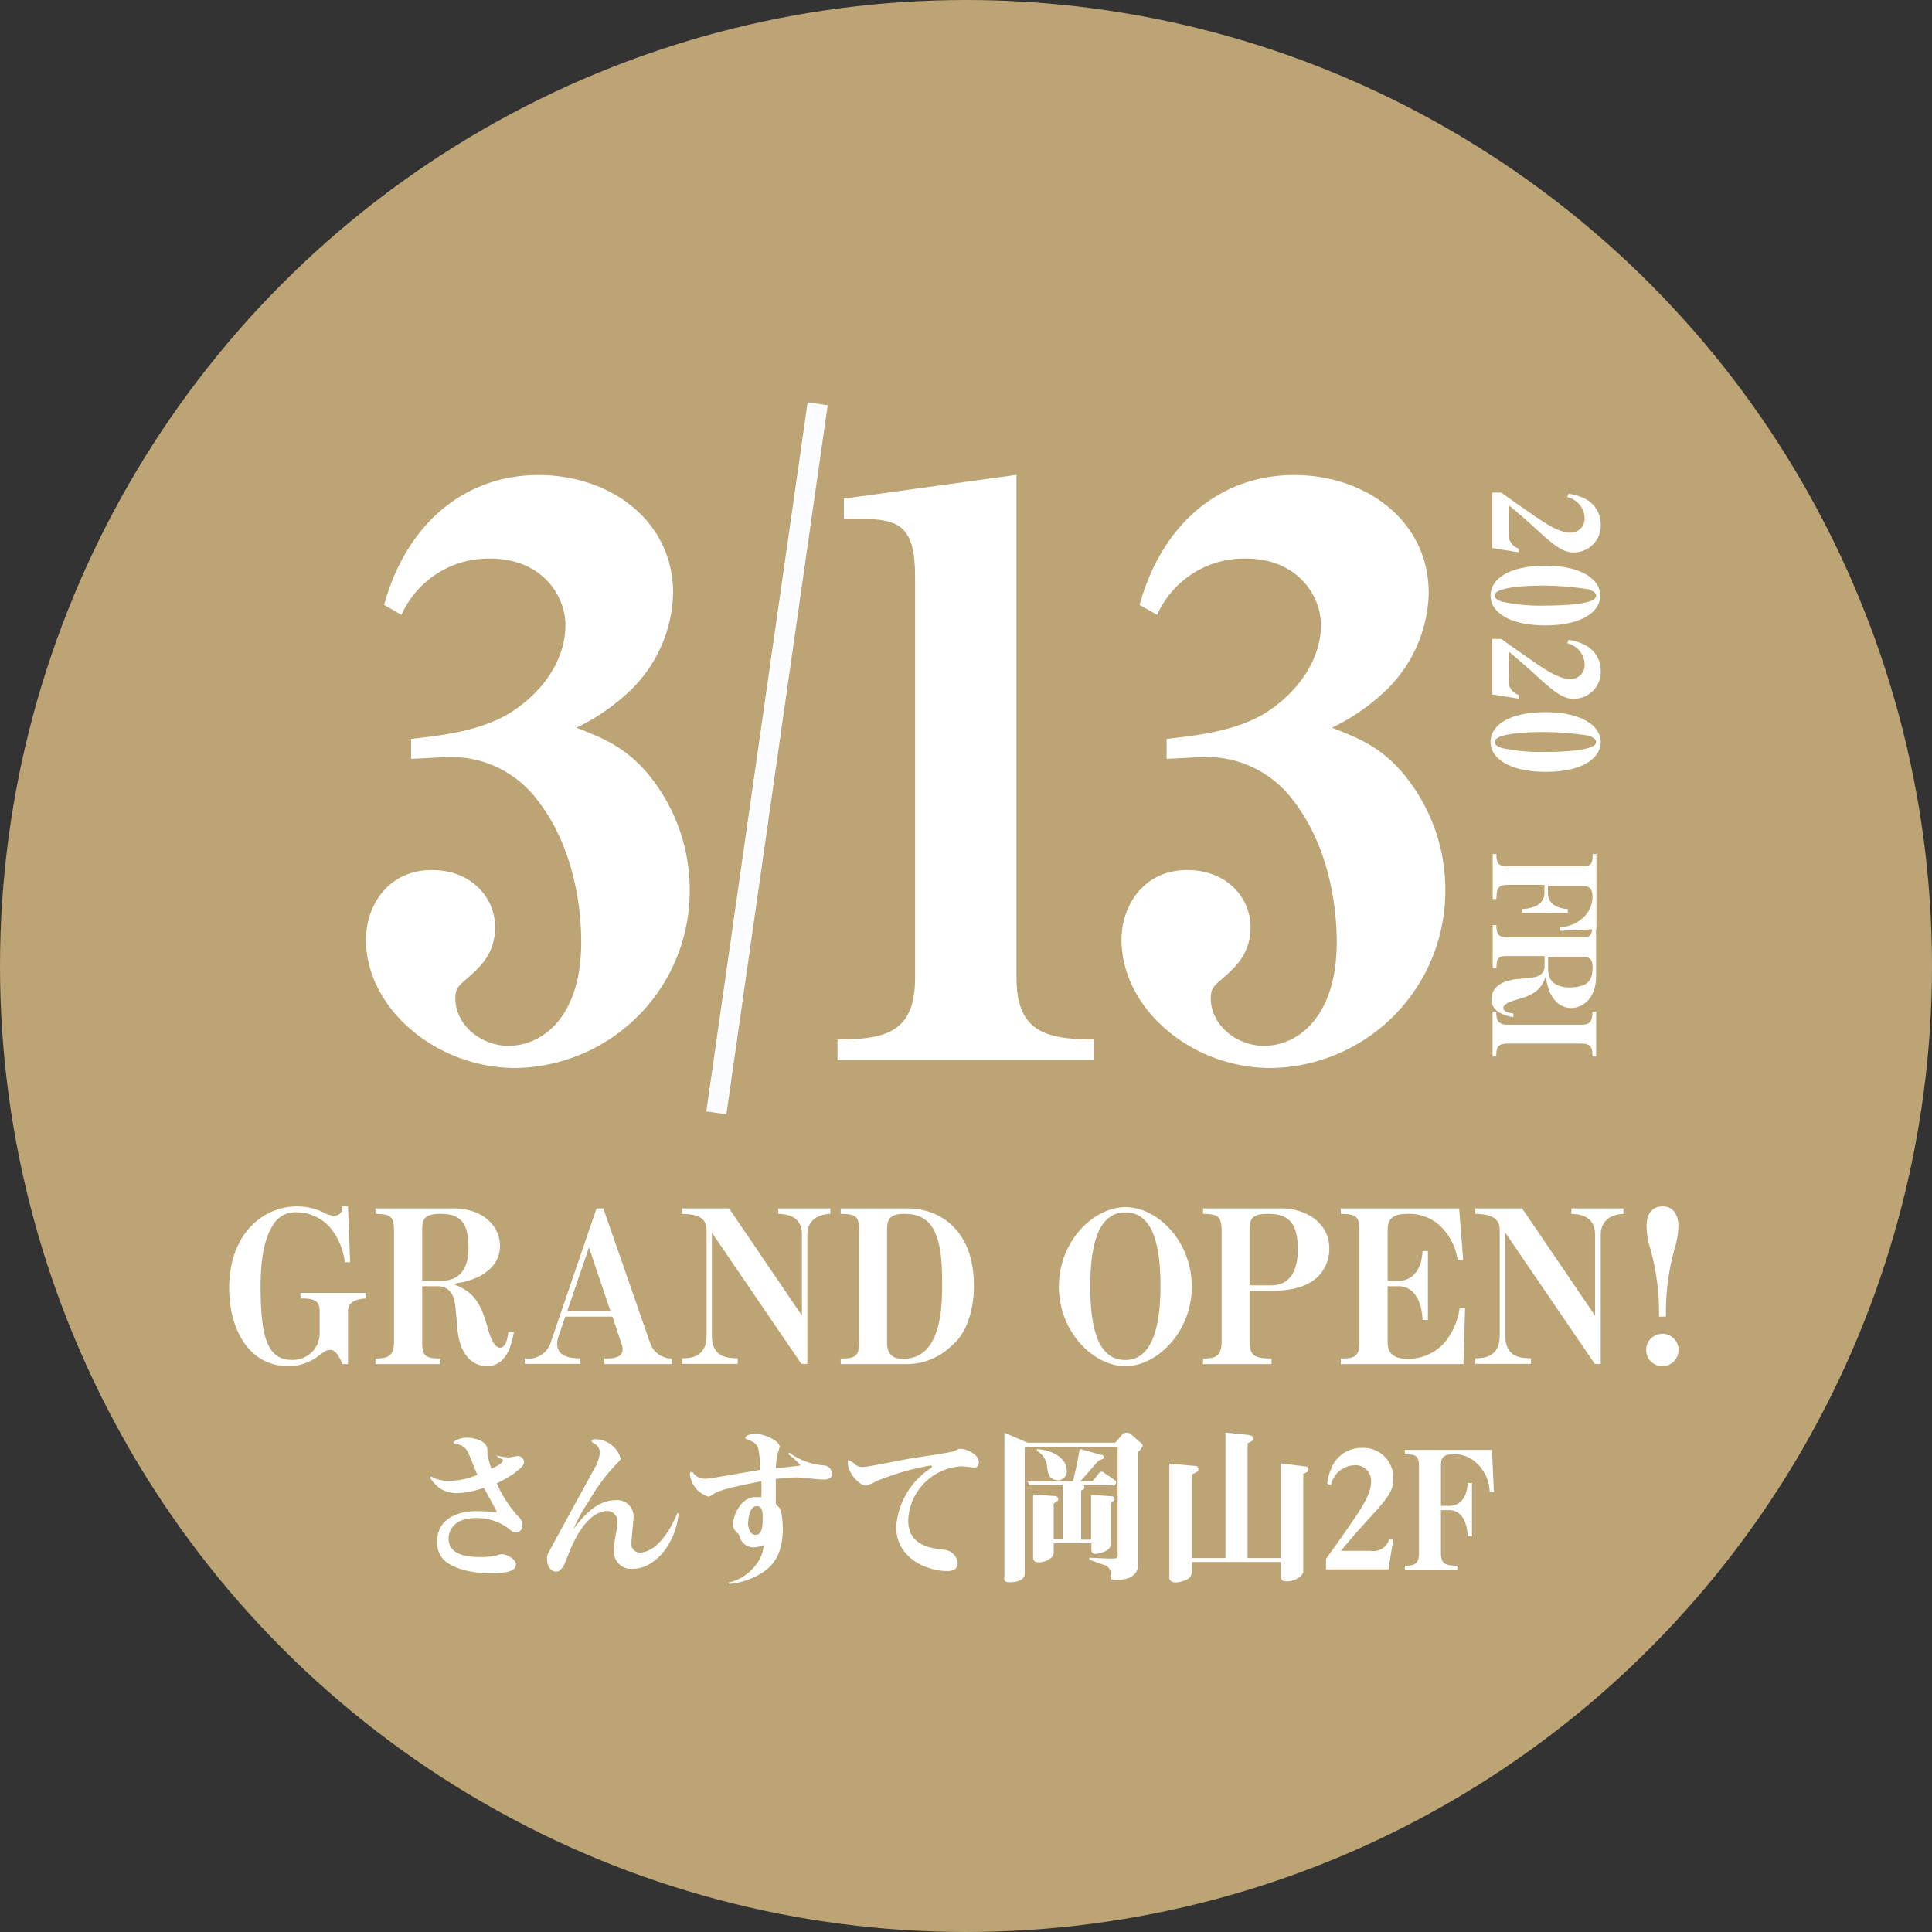 <svg xmlns="http://www.w3.org/2000/svg" width="194.32" height="194.32" viewBox="0 0 194.32 194.32"><rect x="0" y="0" width="194.32" height="194.32" fill="#333333" stroke="none"/><defs><style>.cls-1{fill:#bca475;}.cls-2{fill:#fff;}.cls-3{fill:none;stroke:#fbfcff;stroke-miterlimit:10;stroke-width:2.04px;}</style></defs><title>openmark</title><g id="レイヤー_2" data-name="レイヤー 2"><g id="レイヤー_1-2" data-name="レイヤー 1"><circle class="cls-1" cx="97.16" cy="97.16" r="97.16"/><path class="cls-2" d="M155.06,53.72c-1.66-1.52-1.68-1.53-3.3-2.9v2.71a1.46,1.46,0,0,0,1,1.65v.37l-2.69-.43V49.54H151c.81.59,1.74,1.25,3.45,2.43s2.69,1.6,3.5,1.6a1.4,1.4,0,0,0,1.43-1.51A2.24,2.24,0,0,0,157.64,50l.13-.34a5.24,5.24,0,0,1,1.65.5A2.88,2.88,0,0,1,161,52.7a2.7,2.7,0,0,1-2.68,2.86C157.52,55.56,156.87,55.36,155.06,53.72Z"/><path class="cls-2" d="M149.92,59.9c0-1.69,1.9-3,5.52-3s5.51,1.37,5.51,3-1.84,3-5.51,3S149.92,61.55,149.92,59.9Zm10.35.4a.49.49,0,0,0,.27-.4c0-.38-.64-.58-.77-.63a29.49,29.49,0,0,0-4.87-.37c-.83,0-4.57.08-4.57,1,0,.39.62.58.77.62a18.32,18.32,0,0,0,4.34.39C156.52,60.91,159.51,60.85,160.27,60.3Z"/><path class="cls-2" d="M155.06,68.44c-1.66-1.51-1.68-1.53-3.3-2.9v2.71a1.45,1.45,0,0,0,1,1.65v.37l-2.69-.43V64.26H151c.81.59,1.74,1.25,3.45,2.43s2.69,1.61,3.5,1.61a1.4,1.4,0,0,0,1.43-1.52,2.24,2.24,0,0,0-1.75-2.08l.13-.34a5,5,0,0,1,1.65.51A2.86,2.86,0,0,1,161,67.43a2.7,2.7,0,0,1-2.68,2.85C157.52,70.28,156.87,70.08,155.06,68.44Z"/><path class="cls-2" d="M149.92,74.63c0-1.7,1.9-3,5.52-3S161,73,161,74.63s-1.84,3-5.51,3S149.92,76.28,149.92,74.63Zm10.35.39a.49.49,0,0,0,.27-.39c0-.39-.64-.59-.77-.64a29.53,29.53,0,0,0-4.87-.36c-.83,0-4.57.07-4.57,1,0,.38.62.57.77.62a19.17,19.17,0,0,0,4.34.38C156.52,75.63,159.51,75.57,160.27,75Z"/><path class="cls-2" d="M156.87,93.25a3.54,3.54,0,0,0,2.41-1,2.78,2.78,0,0,0,.89-2c0-1-.38-1.15-1.12-1.15h-3.36v.76c0,.4.2,1.48,2,1.57v.37h-4.61v-.37c1.87-.09,2.26-1,2.26-1.57V89h-3.71c-1,0-1.1.43-1.12,1.43h-.37V85.9h.37c0,.9.16,1.23,1.12,1.23h7.44c1,0,1.1-.23,1.12-1.23h.37v7.55l-3.67.17Z"/><path class="cls-2" d="M150,100.48c0-.7.46-1.78,2.54-2,1.63-.15,2-.16,2.4-.45a1,1,0,0,0,.41-.87v-1h-3.7c-1,0-1.12.23-1.14,1.21h-.37V93.05h.37c0,.85.16,1.24,1.14,1.24H159c1,0,1.14-.24,1.16-1.24h.37v5.2c0,2-1.2,3.13-2.51,3.13s-2.32-1.14-2.54-3.2c-.42,1.23-1.06,1.84-2.74,2.31-.53.15-1.53.42-1.53.89s.9.53,1,.56v.37C151.56,102.18,150,101.89,150,100.48Zm10.19-3c0-1.07-.29-1.26-1.16-1.26h-3.32v1.26c0,1.45,1.1,1.84,2.18,1.84C159.47,99.27,160.17,98.82,160.17,97.43Z"/><path class="cls-2" d="M150.12,101.75h.37c0,.75.12,1.32,1.12,1.32h7.44c1,0,1.1-.5,1.12-1.32h.37v4.51h-.37c0-.8-.08-1.3-1.12-1.3h-7.44c-1.05,0-1.12.51-1.12,1.3h-.37Z"/><path class="cls-2" d="M51.87,107.42c-8,0-15.06-6-15.06-12.91,0-3.42,2.23-7,6.62-7,4.06,0,6.37,2.86,6.37,5.73s-1.76,4.22-3,5.34c-.88.71-1,1.11-1,1.83,0,2.71,2.62,4.78,5.33,4.78,3.51,0,7.33-3,7.33-10.44,0-2.31-.32-9.63-5-15a10.83,10.83,0,0,0-8.76-3.59c-.48,0-2.79.16-3.35.16v-2c2.63-.32,7.33-.71,10.52-3,3-2.07,5-5.18,5-8.45,0-3-2.39-6.69-7.57-6.69a9.58,9.58,0,0,0-8.92,5.66l-1.75-1c2.31-8.36,8.28-13.06,15.53-13.06s13.54,4.62,13.54,11.87a14.08,14.08,0,0,1-4.14,9.64,21,21,0,0,1-5.58,3.9c2.47,1,5.18,1.91,7.73,5.33a18.24,18.24,0,0,1,3.66,11A17.8,17.8,0,0,1,51.87,107.42Z"/><path class="cls-2" d="M84.24,106.62v-2.07c4.86,0,7.8-.72,7.8-6.21V58c0-5.09-1.59-5.81-5.49-5.81H84.88V50.15l17.36-2.39V98.34c0,5.33,2.79,6.21,7.81,6.21v2.07Z"/><path class="cls-2" d="M127.8,107.42c-8,0-15-6-15-12.91,0-3.42,2.23-7,6.61-7,4.06,0,6.37,2.86,6.37,5.73s-1.75,4.22-3,5.34c-.88.71-1,1.11-1,1.83,0,2.71,2.63,4.78,5.34,4.78,3.5,0,7.33-3,7.33-10.44,0-2.31-.32-9.63-5-15a10.84,10.84,0,0,0-8.76-3.59c-.48,0-2.79.16-3.35.16v-2c2.63-.32,7.33-.71,10.52-3,2.94-2.07,5-5.18,5-8.45,0-3-2.39-6.69-7.56-6.69a9.58,9.58,0,0,0-8.92,5.66l-1.76-1c2.31-8.36,8.29-13.06,15.54-13.06s13.54,4.62,13.54,11.87a14.05,14.05,0,0,1-4.15,9.64,21,21,0,0,1-5.57,3.9c2.47,1,5.18,1.91,7.72,5.33a18.19,18.19,0,0,1,3.67,11A17.81,17.81,0,0,1,127.8,107.42Z"/><line class="cls-3" x1="82.24" y1="40.61" x2="72.05" y2="111.93"/><path class="cls-2" d="M35,131.88v5.32h-.55c-.6-1.4-1-1.42-1.25-1.42s-.36,0-1,.47A5,5,0,0,1,29,137.41c-3.91,0-5.95-3.64-5.95-7.87,0-5.3,3.29-8.2,6.83-8.2a6.07,6.07,0,0,1,2.7.63,2.1,2.1,0,0,0,1,.3c.17,0,.86,0,.86-.93H35l.22,5.62h-.54a6.65,6.65,0,0,0-1.46-3.47,4.45,4.45,0,0,0-3.32-1.55,2.56,2.56,0,0,0-2.51,1.4c-1.1,1.71-1.18,4.7-1.18,6,0,5,.62,7.44,3.15,7.44a2.7,2.7,0,0,0,2.79-2.49v-2.44c0-1.14-.73-1.25-1.93-1.25v-.56h6.59v.56C36.4,130.63,35,130.68,35,131.88Z"/><path class="cls-2" d="M48.94,137.41c-1,0-2.68-.68-2.94-3.82-.21-2.44-.23-3-.66-3.6a1.53,1.53,0,0,0-1.31-.62H42.46v5.55c0,1.53.35,1.7,1.83,1.72v.56H37.76v-.56c1.29,0,1.87-.24,1.87-1.72V123.83c0-1.52-.36-1.71-1.87-1.74v-.55H45.6c3,0,4.69,1.8,4.69,3.77s-1.71,3.48-4.8,3.82c1.84.62,2.77,1.59,3.47,4.12.22.79.63,2.3,1.33,2.3s.8-1.36.84-1.57h.56C51.49,135,51.07,137.41,48.94,137.41Zm-4.59-15.32c-1.61,0-1.89.43-1.89,1.74v5h1.89c2.19,0,2.77-1.65,2.77-3.28C47.12,123.15,46.45,122.09,44.35,122.09Z"/><path class="cls-2" d="M60.78,137.2v-.56c.64,0,1.84,0,1.84-.9a1.37,1.37,0,0,0-.08-.49l-.94-2.82H56.85l-.68,2a2.53,2.53,0,0,0-.13.71c0,1.44,1.59,1.48,2.34,1.48v.56h-5.6v-.56a2.32,2.32,0,0,0,2.55-1.42L60,121.54h.68l4.7,13.51a2.29,2.29,0,0,0,2.19,1.59v.56Zm-1.54-11.74-2.19,6.42H61.4Z"/><path class="cls-2" d="M81.2,124.18v13h-.6l-9-13.2v10.37c0,2.21,1.61,2.25,2.6,2.27v.56H68.61v-.56c.77,0,2.46-.06,2.46-2.27V123.68c0-1.52-1.58-1.56-2.46-1.59v-.55h4.72l7.33,10.79v-8.15c0-2-1.71-2.06-2.38-2.09v-.55h5.24v.55C81.61,122.18,81.2,123.32,81.2,124.18Z"/><path class="cls-2" d="M95.78,135.29a6.48,6.48,0,0,1-4.65,1.91H84.56v-.56c1.44,0,1.85-.21,1.85-1.67v-11.2c0-1.46-.35-1.65-1.85-1.68v-.55H91.3c3.2,0,6.65,2.18,6.65,7.68C98,130.7,97.63,133.77,95.78,135.29ZM91,122.09c-1.59,0-1.78.6-1.78,1.68V135c0,1.13.47,1.67,1.61,1.67,3.2,0,3.93-3.5,3.93-7.25C94.8,124.73,94.13,122.09,91,122.09Z"/><path class="cls-2" d="M113.2,137.41c-3.2,0-6.7-3.41-6.7-8s3.5-8,6.7-8,6.67,3.41,6.67,8S116.35,137.41,113.2,137.41Zm0-15.47c-2.88,0-3.54,3.59-3.54,7.43s.62,7.42,3.54,7.42,3.52-4,3.52-7.42C116.72,125.7,116.14,121.94,113.2,121.94Z"/><path class="cls-2" d="M132.61,128.36c-.52.47-1.61,1.46-4.61,1.46h-2.32v5.1c0,1.48.56,1.7,2.21,1.72v.56H121v-.56c1.29,0,1.87-.24,1.87-1.72V123.83c0-1.52-.37-1.71-1.87-1.74v-.55h7.83c2.64,0,4.87,1.54,4.87,4A4,4,0,0,1,132.61,128.36Zm-5.06-6.27c-1.59,0-1.87.43-1.87,1.74v5.45h2.19c2.27,0,2.66-2.14,2.66-3.56C130.53,123.36,129.91,122.09,127.55,122.09Z"/><path class="cls-2" d="M147.19,137.2H134.86v-.56c1.43,0,1.86-.21,1.86-1.67v-11.2c0-1.46-.34-1.65-1.86-1.68v-.55h11.9l.41,5.19h-.56a5.91,5.91,0,0,0-1.88-3.54,4.58,4.58,0,0,0-3.16-1.1c-1.65,0-2,.63-2,1.68v5.06h1.15c.58,0,2.21-.3,2.36-3h.54v6.93h-.54c-.13-2.81-1.54-3.39-2.36-3.39h-1.15V135c0,1,.47,1.67,2,1.67a4.85,4.85,0,0,0,3.86-1.8,6.93,6.93,0,0,0,1.38-3.31h.55Z"/><path class="cls-2" d="M161,124.18v13h-.6l-9-13.2v10.37c0,2.21,1.61,2.25,2.59,2.27v.56h-5.62v-.56c.78,0,2.47-.06,2.47-2.27V123.68c0-1.52-1.59-1.56-2.47-1.59v-.55h4.72l7.34,10.79v-8.15c0-2-1.72-2.06-2.38-2.09v-.55h5.23v.55C161.43,122.18,161,123.32,161,124.18Z"/><path class="cls-2" d="M167.2,137.41a1.63,1.63,0,0,1,0-3.26,1.63,1.63,0,1,1,0,3.26Zm1.22-11.78a23.86,23.86,0,0,0-.86,6.8h-.7a23.7,23.7,0,0,0-.86-6.8,8,8,0,0,1-.39-2.29c0-1.8,1.1-2,1.59-2,1.61,0,1.61,1.72,1.61,2A8.11,8.11,0,0,1,168.42,125.63Z"/><path class="cls-2" d="M49.92,146.39a7.23,7.23,0,0,0,1.26.2c.15,0,.76-.15.89-.15a.67.67,0,0,1,.65.62c0,.54-1.51,1.55-2.75,2.13a11.81,11.81,0,0,0,2.15,3.33,1.14,1.14,0,0,1,.41.88.66.66,0,0,1-.68.74c-.19,0-.24,0-.77-.46a5.41,5.41,0,0,0-3.2-1c-2.42,0-2.76,1.47-2.76,2.07,0,1.67,1.93,1.85,3.14,1.85a6.61,6.61,0,0,0,1.67-.15,2.27,2.27,0,0,1,.52-.13c.59,0,1.44.55,1.44,1,0,.66-.73.92-2.67.92-1.42,0-4.1-.36-4.95-1.83a2.82,2.82,0,0,1-.31-1.31c0-2.58,2.46-3.11,3.9-3.11.78,0,1.66.06,2.12.1-.18-.4-1.12-2.11-1.32-2.45a8.94,8.94,0,0,1-2.72.54,3.3,3.3,0,0,1-1.63-.44,4.09,4.09,0,0,1-1.05-1.1c0-.05.05-.1.13-.1a2.3,2.3,0,0,1,.48.2,3.71,3.71,0,0,0,1.33.2,7.42,7.42,0,0,0,2.81-.6c-.15-.34-.76-1.9-.91-2.21a1.48,1.48,0,0,0-1.17-.88c-.1,0-.32-.07-.32-.17s.58-.48,1.36-.48c.43,0,2.05.2,2.05,1.23v.48a13.63,13.63,0,0,0,.4,1.42c.4-.2,1.16-.56,1.16-.83,0-.08,0-.13-.25-.21a1.66,1.66,0,0,1-.41-.3Z"/><path class="cls-2" d="M68.27,152.21c-.43,3.57-2.73,5.57-4.52,5.57a1.74,1.74,0,0,1-2-1.92A11.79,11.79,0,0,1,62,154a4.23,4.23,0,0,0,.08-.86,1,1,0,0,0-1-1.16c-1.11,0-2.45,1-3.61,3.63-.12.26-.61,1.52-.73,1.77s-.43.69-.78.69c-.69,0-.94-.73-.94-1.24a1.29,1.29,0,0,1,.26-.86c0-.07,4.23-7.73,4.42-8.13a3.8,3.8,0,0,0,.63-1.75,1,1,0,0,0-.59-.91c-.14-.09-.23-.15-.23-.27s.13-.15.38-.15a2.69,2.69,0,0,1,2.53,1.91c0,.13-.07.23-.3.46A18,18,0,0,0,59.22,151a15,15,0,0,0-1.54,2.8c1-1.34,2.35-2.91,4.22-2.91a1.63,1.63,0,0,1,1.82,1.6c0,.43-.21,2.35-.21,2.75a.85.85,0,0,0,.94.91c.58,0,2.25-.53,3.67-3.94Z"/><path class="cls-2" d="M73.23,159.18a4.64,4.64,0,0,0,2.88-1.91,3.37,3.37,0,0,0,.7-1.87,2.66,2.66,0,0,1-1,.23,1.44,1.44,0,0,1-1.37-.92,1,1,0,0,0-.35-.6,1.2,1.2,0,0,1-.38-.75c0-.74.71-2.78,2.27-2.78.23,0,.41,0,.59,0a14.86,14.86,0,0,0,0-1.6c-2.5.51-4.17.84-4.83,1.3-.23.17-.33.24-.53.24a2.66,2.66,0,0,1-1.82-2.24c0-.11,0-.23.15-.23s.11,0,.24.18a1.49,1.49,0,0,0,1.16.5,7.65,7.65,0,0,0,1-.12c1-.18,3-.51,4.55-.78-.15-2.13-.16-2.38-.69-2.76a4.18,4.18,0,0,0-.7-.31c-.08,0-.13-.07-.13-.14,0-.25.58-.41,1-.41.86,0,2.45.69,2.45,1.31,0,0-.15.53-.17.58a8.28,8.28,0,0,0-.22,1.55c.37,0,2-.18,2.31-.23.14,0,.16,0,.16-.08a12,12,0,0,0-1.22-1.09l.1-.14A6.8,6.8,0,0,0,83,147.4a.9.9,0,0,1,.69.82c0,.59-.66.59-.91.59-.41,0-2.25-.21-2.61-.21a16.12,16.12,0,0,0-2.14.16c0,.5,0,.61,0,1.53,0,.13,0,.81,0,.86s0,.19.25.38c.43.41.45,1.8.45,2.31,0,2.67-1.16,3.83-2.27,4.47a7.4,7.4,0,0,1-3.1,1Zm2-6.05c0,.33.12,1.24.75,1.24s.73-.67.73-1.73c0-.47,0-1.23-.68-1.15S75.25,152.93,75.25,153.13Z"/><path class="cls-2" d="M93.64,147.39a25.54,25.54,0,0,0-5.5,1.59,6.34,6.34,0,0,1-1,.44c-.76,0-1.87-1.29-1.87-2.36,0-.12,0-.17.12-.17a1.45,1.45,0,0,1,.51.3,1.16,1.16,0,0,0,.91.36c.47,0,4-.73,4.79-.86s4-.59,4.25-.71c.1,0,.48-.21.57-.25l.24,0c.57,0,1.79.56,1.79,1.32,0,.12,0,.55-.46.55-.2,0-1.08-.12-1.26-.12a5.66,5.66,0,0,0-5.38,5.4c0,2.57,2.17,2.82,3.64,3a1.48,1.48,0,0,1,1.33,1.35c0,.69-.67.79-1.06.79-1.91,0-5.12-1.21-5.12-4.45a7.68,7.68,0,0,1,3.44-5.88c.14-.08.15-.1.15-.17S93.67,147.39,93.64,147.39Z"/><path class="cls-2" d="M114.48,146v11.31c0,1.42-1.42,1.6-2.22,1.6-.45,0-.5-.06-.5-.28a1.17,1.17,0,0,0-.51-1.17c-.07,0-1.52-.53-1.69-.6v-.18c.32,0,1.72.08,2,.08.81,0,.86,0,.86-.45V145.52h-9.35v12.76c0,.63-.76.86-1.47.86s-.58-.26-.58-.51V144.11l2.35,1h8.79l.71-.82a.56.56,0,0,1,.45-.19.65.65,0,0,1,.43.15l1.06.93a.3.3,0,0,1,.11.23C114.94,145.57,114.55,146,114.48,146Zm-2.57,3.39H109a.4.4,0,0,1,.07.22c0,.17-.12.21-.33.31v4.94h1v-4.51l2,.14c.08,0,.36,0,.36.29a.2.2,0,0,1-.11.2c-.19.1-.19.1-.25.24v4.07c0,.81-1.46,1-1.49,1-.48,0-.48-.29-.48-.54v-.53h-3.79v.79a.86.86,0,0,1-.17.6,2,2,0,0,1-1.31.53c-.31,0-.59-.12-.59-.46v-6.36l2.15.15c.26,0,.38.16.38.31a.25.25,0,0,1-.08.2,2.49,2.49,0,0,0-.38.25v3.61h.91v-5.47h-3.35l-.2-.38h4.57a32.63,32.63,0,0,0,.68-3.26l2.29.63a.22.22,0,0,1,.16.2.2.2,0,0,1-.11.18s-.37.13-.43.17-.88,1-1.84,2.08h1.22l.65-.81a.32.32,0,0,1,.26-.15c.12,0,.12,0,.32.14l1,.69a.34.34,0,0,1,.16.27C112.19,149.41,112,149.42,111.91,149.42Zm-5.54-.53c-.86,0-1-.67-1.08-1.55a2,2,0,0,0-1-1.38l0-.18c1.8.12,3,1.06,3,2.12A.91.91,0,0,1,106.37,148.89Z"/><path class="cls-2" d="M131.08,148.23v9.82c0,.43-.8,1-1.64,1-.46,0-.58-.13-.58-.45v-1.49h-9V158a.83.83,0,0,1-.39.81,2.73,2.73,0,0,1-1.21.35c-.32,0-.65-.13-.65-.46V147.22l2.58.22a.32.32,0,0,1,.34.36c0,.12,0,.23-.67.5v8.41h3.4V144.09l2.4.25a.35.35,0,0,1,.35.37c0,.21-.09.26-.53.44v11.56h3.34v-9.52l2.47.3a.28.28,0,0,1,.29.3C131.62,148,131.54,148.05,131.08,148.23Z"/><path class="cls-2" d="M138.12,152.27c-1.7,1.87-1.72,1.89-3.26,3.71h3a1.63,1.63,0,0,0,1.85-1.13h.42l-.48,3h-6.28v-1.06c.66-.91,1.41-1.95,2.73-3.87s1.81-3,1.81-3.94a1.57,1.57,0,0,0-1.71-1.61,2.51,2.51,0,0,0-2.33,2l-.38-.14a5.59,5.59,0,0,1,.56-1.86,3.24,3.24,0,0,1,2.88-1.74,3,3,0,0,1,3.21,3C140.19,149.51,140,150.24,138.12,152.27Z"/><path class="cls-2" d="M149.83,150.05a4.08,4.08,0,0,0-1.21-2.79,3.24,3.24,0,0,0-2.37-1c-1.21,0-1.32.43-1.32,1.29v3.91h.87c.47,0,1.72-.23,1.82-2.3h.43v5.34h-.43c-.1-2.17-1.17-2.61-1.82-2.61h-.87v4.3c0,1.14.49,1.28,1.65,1.29v.43H141.3v-.43c1,0,1.42-.18,1.42-1.29v-8.64c0-1.13-.26-1.27-1.42-1.29v-.43h8.76l.2,4.25Z"/></g></g></svg>